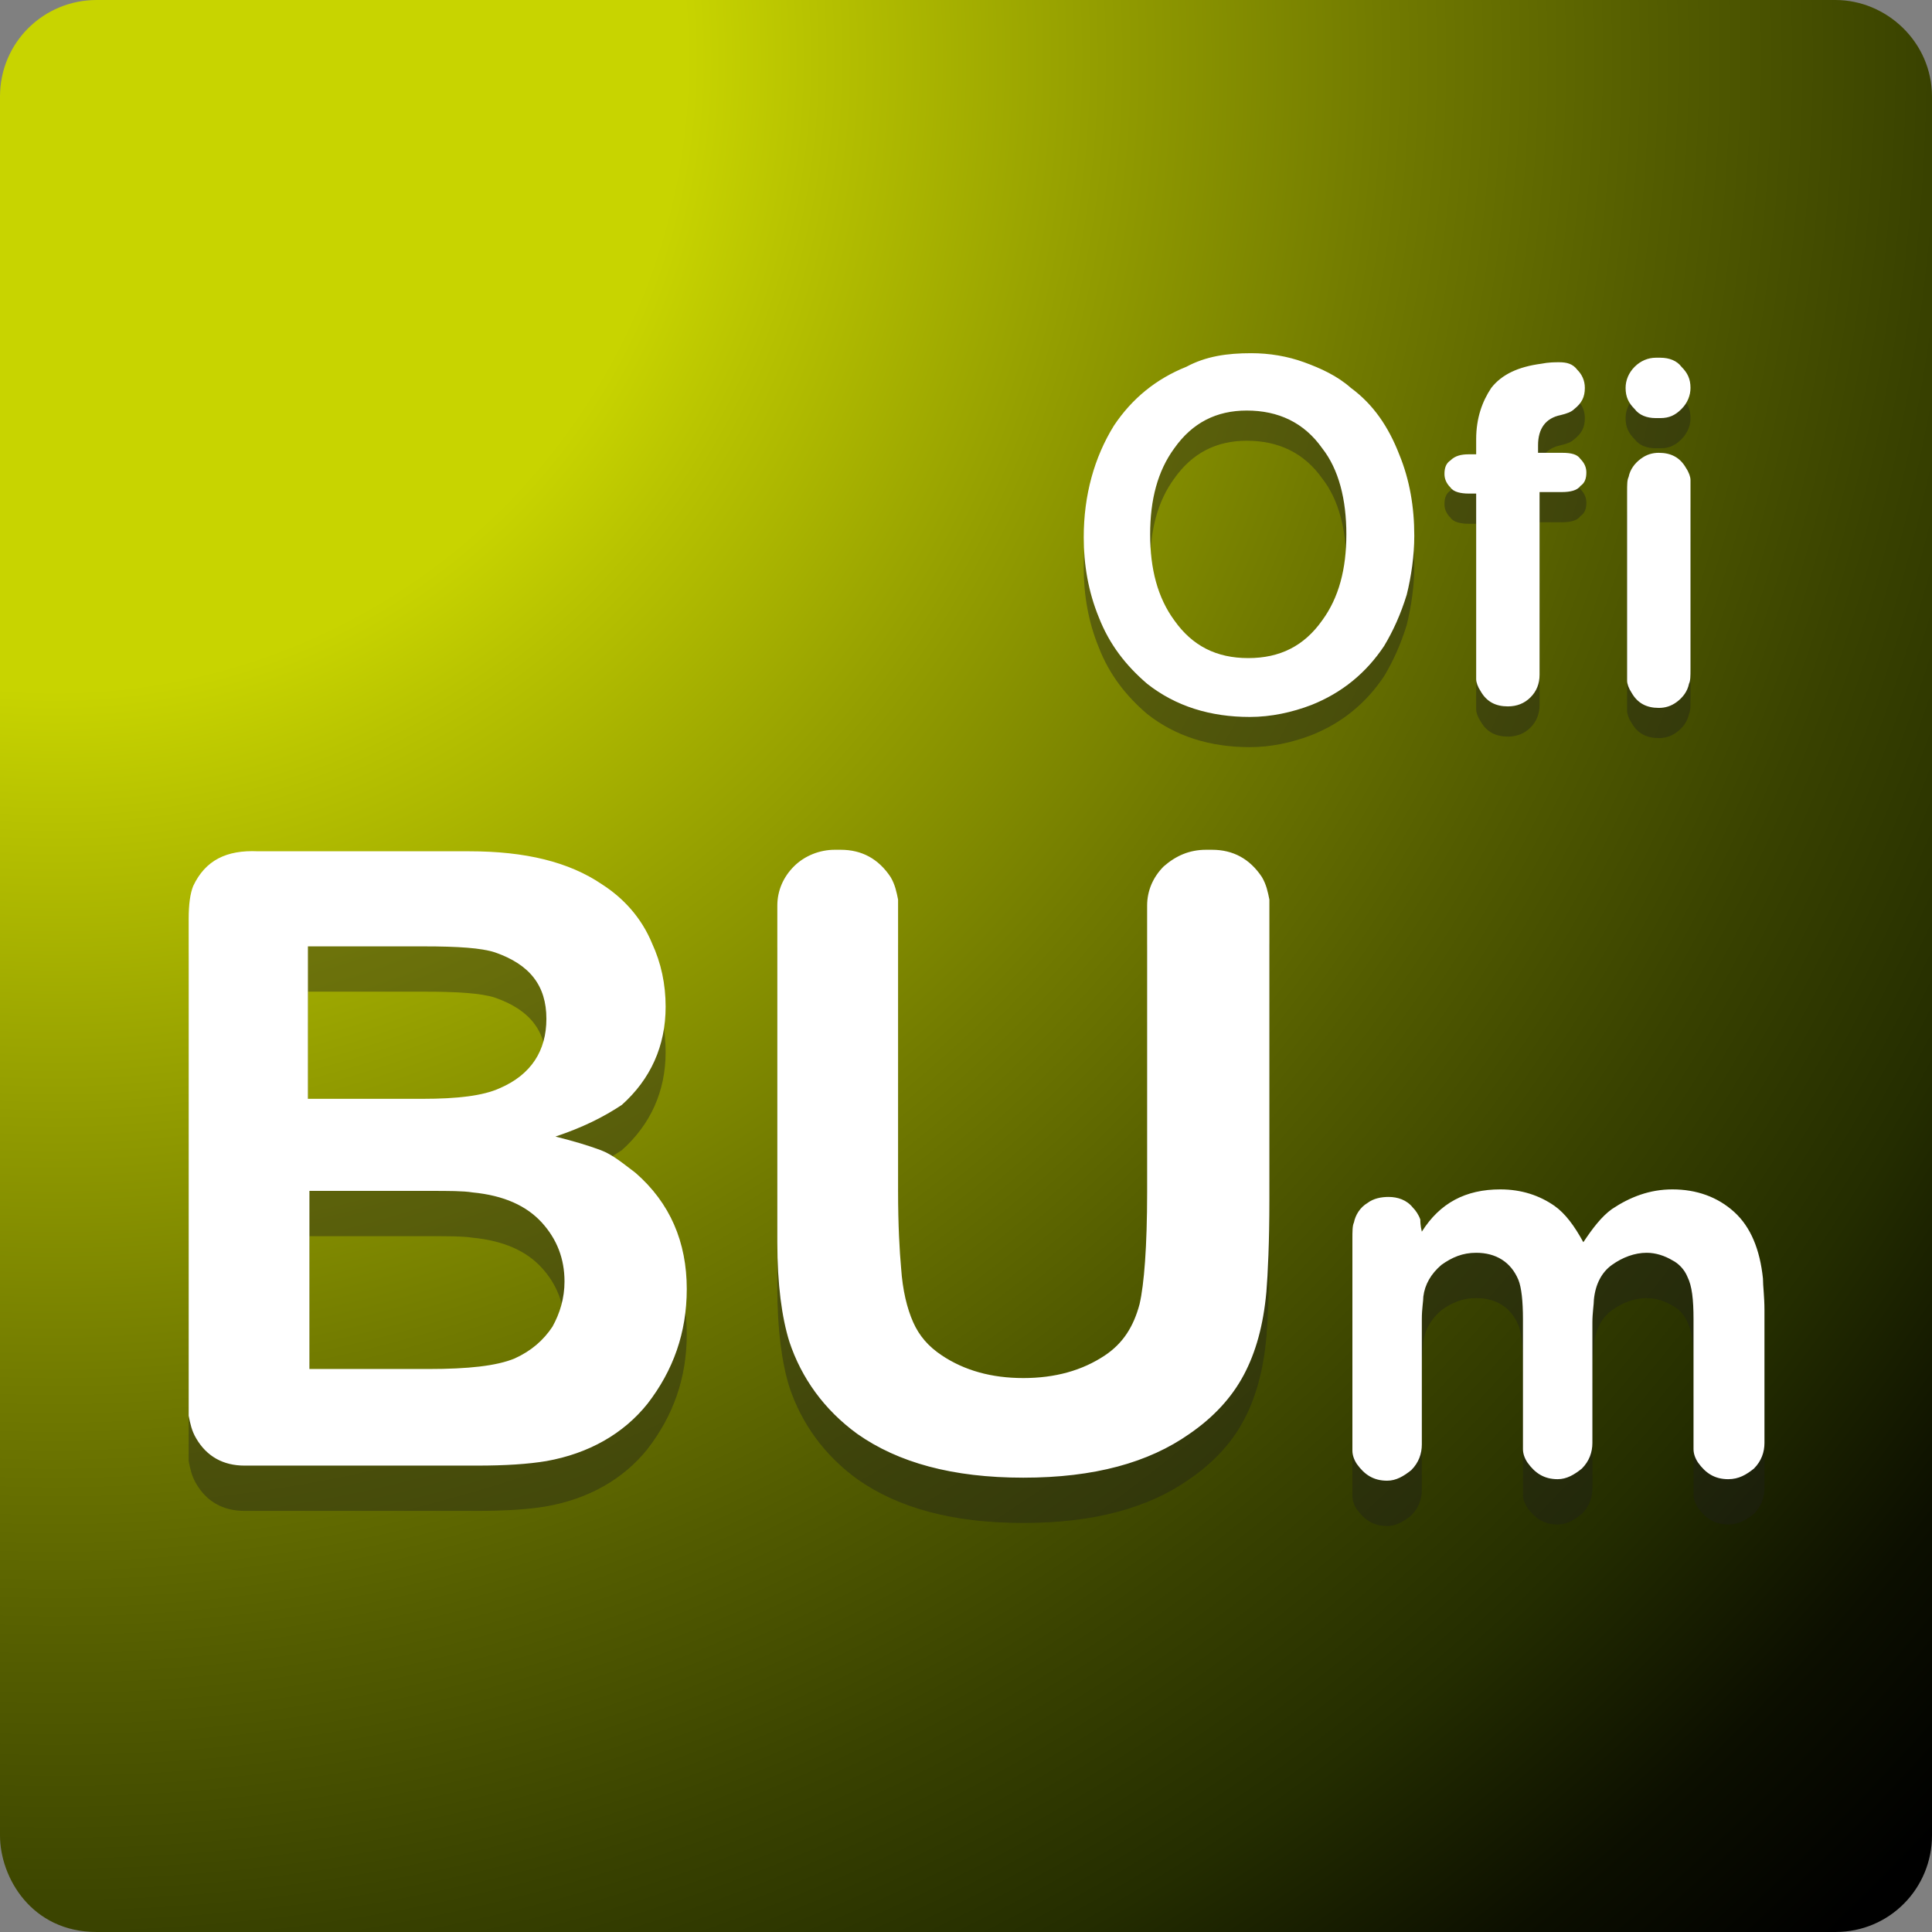 <?xml version="1.0" encoding="utf-8"?>
<!-- Generator: Adobe Illustrator 24.0.0, SVG Export Plug-In . SVG Version: 6.00 Build 0)  -->
<svg version="1.1" id="Capa_1" xmlns="http://www.w3.org/2000/svg" xmlns:xlink="http://www.w3.org/1999/xlink" x="0px" y="0px"
	 viewBox="0 0 128 128" style="enable-background:new 0 0 128 128;" xml:space="preserve">
<rect x="0" y="0" width="128" height="128" fill="#808080" stroke="none"/>
<style type="text/css">
	.st0{fill:url(#SVGID_1_);}
	.st1{opacity:0.4;}
	.st2{fill:#1D1D1B;}
	.st3{fill:#FFFFFF;}
</style>
<radialGradient id="SVGID_1_" cx="3.632" cy="3.918" r="171.263" gradientUnits="userSpaceOnUse">
	<stop  offset="0" style="stop-color:#C8D400"/>
	<stop  offset="0.244" style="stop-color:#C8D400"/>
	<stop  offset="0.294" style="stop-color:#B7C200"/>
	<stop  offset="0.405" style="stop-color:#939D00"/>
	<stop  offset="0.515" style="stop-color:#717A00"/>
	<stop  offset="0.622" style="stop-color:#535C00"/>
	<stop  offset="0.726" style="stop-color:#394200"/>
	<stop  offset="0.825" style="stop-color:#242D00"/>
	<stop  offset="0.919" style="stop-color:#0C0F00"/>
	<stop  offset="1" style="stop-color:#000000"/>
</radialGradient>
<path class="st0" d="M128,121.6c0,3.5-2.8,6.4-6.4,6.4H6.4c-4.3,0-6.4-3.6-6.4-6.4L0,6.4C0,2.8,2.9,0,6.4,0h115.2
	c3.4,0,6.4,2.8,6.4,6.4V121.6z"/>
<g>
	<g class="st1">
		<path class="st2" d="M112,34.6v11.7c0,0.5,0,0.8-0.1,1c-0.1,0.5-0.4,0.9-0.8,1.2c-0.4,0.3-0.8,0.4-1.2,0.4c-0.8,0-1.4-0.3-1.8-1
			c-0.2-0.3-0.3-0.6-0.3-0.8c0-0.1,0-0.3,0-0.7V34.6c0-0.5,0-0.8,0.1-1c0.1-0.5,0.4-0.9,0.8-1.2c0.4-0.3,0.8-0.4,1.2-0.4
			c0.8,0,1.4,0.3,1.8,1c0.2,0.3,0.3,0.6,0.3,0.8C112,34,112,34.2,112,34.6 M109.7,25.7h0.3c0.6,0,1.1,0.2,1.4,0.6
			c0.4,0.4,0.6,0.8,0.6,1.4c0,0.5-0.2,1-0.6,1.4c-0.4,0.4-0.8,0.6-1.4,0.6h-0.3c-0.6,0-1.1-0.2-1.4-0.6c-0.4-0.4-0.6-0.8-0.6-1.4
			c0-0.5,0.2-1,0.6-1.4C108.7,25.9,109.2,25.7,109.7,25.7z M102,32h1.5c0.6,0,1,0.1,1.2,0.4c0.3,0.3,0.4,0.6,0.4,0.9
			c0,0.4-0.1,0.7-0.4,0.9c-0.2,0.3-0.7,0.4-1.2,0.4H102v12.1c0,0.6-0.2,1.1-0.6,1.5c-0.4,0.4-0.9,0.6-1.5,0.6c-0.8,0-1.4-0.3-1.8-1
			c-0.2-0.3-0.3-0.6-0.3-0.8c0-0.1,0-0.3,0-0.7V34.7h-0.5c-0.5,0-1-0.1-1.2-0.4c-0.3-0.3-0.4-0.6-0.4-0.9c0-0.4,0.1-0.7,0.4-0.9
			c0.3-0.3,0.7-0.4,1.2-0.4h0.5v-1c0-1.4,0.4-2.5,1-3.4c0.7-0.9,1.8-1.4,3.3-1.6c0.5-0.1,0.9-0.1,1.2-0.1c0.5,0,0.9,0.1,1.2,0.5
			c0.3,0.3,0.5,0.7,0.5,1.2c0,0.6-0.2,1-0.7,1.4c-0.2,0.2-0.5,0.3-0.9,0.4c-1,0.2-1.5,0.9-1.5,2V32z M82.6,29.2
			c-2,0-3.6,0.8-4.8,2.5c-1.1,1.5-1.6,3.4-1.6,5.7c0,2.3,0.5,4.2,1.6,5.7c1.2,1.7,2.8,2.5,4.9,2.5c2.1,0,3.7-0.8,4.9-2.5
			c1.1-1.5,1.6-3.4,1.6-5.7c0-2.3-0.5-4.3-1.6-5.7C86.4,30,84.7,29.2,82.6,29.2z M82.9,25.4c1.2,0,2.4,0.2,3.5,0.6
			c1.1,0.4,2.2,0.9,3.1,1.7c1.5,1.1,2.5,2.6,3.2,4.4c0.7,1.7,1,3.5,1,5.4c0,1.3-0.2,2.7-0.5,3.9c-0.4,1.3-0.9,2.4-1.5,3.4
			c-1.2,1.8-2.8,3.1-4.8,3.9c-1.3,0.5-2.7,0.8-4.1,0.8c-2.6,0-4.9-0.7-6.8-2.2c-1.4-1.2-2.5-2.6-3.2-4.4c-0.7-1.7-1-3.5-1-5.3
			c0-2.8,0.7-5.3,2-7.4c1.2-1.8,2.8-3.1,4.8-3.9C79.9,25.6,81.3,25.4,82.9,25.4z"/>
	</g>
	<g>
		<path class="st3" d="M112,32.6v11.7c0,0.5,0,0.8-0.1,1c-0.1,0.5-0.4,0.9-0.8,1.2c-0.4,0.3-0.8,0.4-1.2,0.4c-0.8,0-1.4-0.3-1.8-1
			c-0.2-0.3-0.3-0.6-0.3-0.8c0-0.1,0-0.3,0-0.7V32.6c0-0.5,0-0.8,0.1-1c0.1-0.5,0.4-0.9,0.8-1.2c0.4-0.3,0.8-0.4,1.2-0.4
			c0.8,0,1.4,0.3,1.8,1c0.2,0.3,0.3,0.6,0.3,0.8C112,32,112,32.2,112,32.6 M109.7,23.7h0.3c0.6,0,1.1,0.2,1.4,0.6
			c0.4,0.4,0.6,0.8,0.6,1.4c0,0.5-0.2,1-0.6,1.4c-0.4,0.4-0.8,0.6-1.4,0.6h-0.3c-0.6,0-1.1-0.2-1.4-0.6c-0.4-0.4-0.6-0.8-0.6-1.4
			c0-0.5,0.2-1,0.6-1.4C108.7,23.9,109.2,23.7,109.7,23.7z M102,30h1.5c0.6,0,1,0.1,1.2,0.4c0.3,0.3,0.4,0.6,0.4,0.9
			c0,0.4-0.1,0.7-0.4,0.9c-0.2,0.3-0.7,0.4-1.2,0.4H102v12.1c0,0.6-0.2,1.1-0.6,1.5c-0.4,0.4-0.9,0.6-1.5,0.6c-0.8,0-1.4-0.3-1.8-1
			c-0.2-0.3-0.3-0.6-0.3-0.8c0-0.1,0-0.3,0-0.7V32.7h-0.5c-0.5,0-1-0.1-1.2-0.4c-0.3-0.3-0.4-0.6-0.4-0.9c0-0.4,0.1-0.7,0.4-0.9
			c0.3-0.3,0.7-0.4,1.2-0.4h0.5v-1c0-1.4,0.4-2.5,1-3.4c0.7-0.9,1.8-1.4,3.3-1.6c0.5-0.1,0.9-0.1,1.2-0.1c0.5,0,0.9,0.1,1.2,0.5
			c0.3,0.3,0.5,0.7,0.5,1.2c0,0.6-0.2,1-0.7,1.4c-0.2,0.2-0.5,0.3-0.9,0.4c-1,0.2-1.5,0.9-1.5,2V30z M82.6,27.2
			c-2,0-3.6,0.8-4.8,2.5c-1.1,1.5-1.6,3.4-1.6,5.7c0,2.3,0.5,4.2,1.6,5.7c1.2,1.7,2.8,2.5,4.9,2.5c2.1,0,3.7-0.8,4.9-2.5
			c1.1-1.5,1.6-3.4,1.6-5.7c0-2.3-0.5-4.3-1.6-5.7C86.4,28,84.7,27.2,82.6,27.2z M82.9,23.4c1.2,0,2.4,0.2,3.5,0.6
			c1.1,0.4,2.2,0.9,3.1,1.7c1.5,1.1,2.5,2.6,3.2,4.4c0.7,1.7,1,3.5,1,5.4c0,1.3-0.2,2.7-0.5,3.9c-0.4,1.3-0.9,2.4-1.5,3.4
			c-1.2,1.8-2.8,3.1-4.8,3.9c-1.3,0.5-2.7,0.8-4.1,0.8c-2.6,0-4.9-0.7-6.8-2.2c-1.4-1.2-2.5-2.6-3.2-4.4c-0.7-1.7-1-3.5-1-5.3
			c0-2.8,0.7-5.3,2-7.4c1.2-1.8,2.8-3.1,4.8-3.9C79.9,23.6,81.3,23.4,82.9,23.4z"/>
	</g>
</g>
<g>
	<g class="st1">
		<path class="st2" d="M79.9,59.3h0.4c1.4,0,2.5,0.6,3.3,1.8c0.3,0.5,0.4,1,0.5,1.5c0,0.1,0,0.6,0,1.3v18.6c0,2.8-0.1,4.9-0.2,6.1
			c-0.2,2.2-0.7,4-1.5,5.5c-0.8,1.5-2,2.8-3.6,3.9c-2.7,1.9-6.3,2.9-11,2.9c-4.7,0-8.3-1-11-2.9c-2.2-1.6-3.7-3.7-4.5-6.1
			c-0.5-1.6-0.8-3.8-0.8-6.6c0-0.7,0-1.7,0-2.8V63c0-1,0.4-1.9,1.1-2.6c0.7-0.7,1.7-1.1,2.7-1.1h0.4c1.4,0,2.5,0.6,3.3,1.8
			c0.3,0.5,0.4,1,0.5,1.5c0,0.1,0,0.6,0,1.3v18c0,2.3,0.1,4,0.2,5.1c0.1,1.5,0.4,2.7,0.8,3.6c0.4,0.9,1,1.6,1.9,2.2
			c1.5,1,3.3,1.5,5.4,1.5c2.1,0,3.9-0.5,5.4-1.5c1.2-0.8,1.9-1.9,2.3-3.4c0.3-1.3,0.5-3.8,0.5-7.4V63c0-1,0.4-1.9,1.1-2.6
			C77.9,59.7,78.8,59.3,79.9,59.3 M20.5,93.7h7.9c2.6,0,4.5-0.2,5.7-0.7c1.1-0.5,1.9-1.2,2.5-2.1c0.5-0.9,0.8-1.9,0.8-3
			c0-1.5-0.5-2.8-1.5-3.9c-1-1.1-2.5-1.8-4.6-2c-0.6-0.1-1.6-0.1-2.8-0.1h-8V93.7z M20.5,75.8H28c2.3,0,4-0.2,5.1-0.7
			c2.1-0.9,3.1-2.5,3.1-4.6c0-2.2-1.1-3.6-3.4-4.4c-0.9-0.3-2.5-0.4-4.7-0.4h-7.7V75.8z M36.8,78.3c1.2,0.3,2.2,0.6,3,0.9
			c0.8,0.3,1.5,0.9,2.3,1.5c2.3,2,3.4,4.6,3.4,7.7c0,2.9-0.9,5.4-2.6,7.6c-1.6,2-3.9,3.3-6.7,3.8c-1.2,0.2-2.7,0.3-4.6,0.3H16.2
			c-1.4,0-2.5-0.6-3.2-1.8c-0.3-0.5-0.4-1-0.5-1.5c0-0.1,0-0.6,0-1.3V63.9c0-1,0.1-1.7,0.3-2.2c0.8-1.7,2.2-2.4,4.3-2.3h14
			c3.7,0,6.6,0.7,8.8,2.2c1.4,0.9,2.6,2.2,3.3,3.9c0.6,1.3,0.9,2.7,0.9,4.2c0,2.6-1,4.8-2.9,6.5C40,77,38.6,77.7,36.8,78.3z
			 M94.2,84.6c1.2-1.9,2.9-2.8,5.2-2.8c1.4,0,2.6,0.4,3.6,1.1c0.7,0.5,1.3,1.3,1.9,2.4c0.6-0.9,1.2-1.7,1.9-2.2
			c1.2-0.8,2.5-1.3,4-1.3c1.6,0,3,0.5,4.1,1.5c1.1,1,1.7,2.5,1.9,4.4c0,0.5,0.1,1.2,0.1,2.1v8.8c0,0.6-0.2,1.2-0.7,1.7
			c-0.5,0.4-1,0.7-1.7,0.7c-0.9,0-1.5-0.4-2-1.1c-0.2-0.3-0.3-0.6-0.3-0.9c0-0.1,0-0.4,0-0.8v-7.8c0-1.3-0.1-2.2-0.4-2.8
			c-0.2-0.5-0.6-0.9-1-1.1c-0.5-0.3-1.1-0.5-1.7-0.5c-0.8,0-1.6,0.3-2.3,0.8c-0.7,0.5-1.1,1.3-1.2,2.3c0,0.3-0.1,0.9-0.1,1.5v8
			c0,0.6-0.2,1.2-0.7,1.7c-0.5,0.4-1,0.7-1.6,0.7c-0.9,0-1.5-0.4-2-1.1c-0.2-0.3-0.3-0.6-0.3-0.9c0-0.1,0-0.4,0-0.8v-7.8
			c0-1.2-0.1-2.1-0.3-2.6c-0.5-1.2-1.5-1.8-2.8-1.8c-0.9,0-1.6,0.3-2.3,0.8c-0.7,0.6-1.1,1.3-1.2,2.1c0,0.3-0.1,0.8-0.1,1.5v8.3
			c0,0.6-0.2,1.2-0.7,1.7c-0.5,0.4-1,0.7-1.6,0.7c-0.9,0-1.5-0.4-2-1.1c-0.2-0.3-0.3-0.6-0.3-0.9c0-0.1,0-0.4,0-0.8V85.1
			c0-0.5,0-0.9,0.1-1.1c0.1-0.5,0.4-1,0.9-1.3c0.4-0.3,0.9-0.4,1.4-0.4c0.6,0,1.2,0.2,1.6,0.7c0.2,0.2,0.4,0.5,0.5,0.8
			C94.1,83.9,94.1,84.2,94.2,84.6z"/>
	</g>
	<g>
		<path class="st3" d="M79.9,56.3h0.4c1.4,0,2.5,0.6,3.3,1.8c0.3,0.5,0.4,1,0.5,1.5c0,0.1,0,0.6,0,1.3v18.6c0,2.8-0.1,4.9-0.2,6.1
			c-0.2,2.2-0.7,4-1.5,5.5c-0.8,1.5-2,2.8-3.6,3.9c-2.7,1.9-6.3,2.9-11,2.9c-4.7,0-8.3-1-11-2.9c-2.2-1.6-3.7-3.7-4.5-6.1
			c-0.5-1.6-0.8-3.8-0.8-6.6c0-0.7,0-1.7,0-2.8V60c0-1,0.4-1.9,1.1-2.6c0.7-0.7,1.7-1.1,2.7-1.1h0.4c1.4,0,2.5,0.6,3.3,1.8
			c0.3,0.5,0.4,1,0.5,1.5c0,0.1,0,0.6,0,1.3v18c0,2.3,0.1,4,0.2,5.1c0.1,1.5,0.4,2.7,0.8,3.6c0.4,0.9,1,1.6,1.9,2.2
			c1.5,1,3.3,1.5,5.4,1.5c2.1,0,3.9-0.5,5.4-1.5c1.2-0.8,1.9-1.9,2.3-3.4c0.3-1.3,0.5-3.8,0.5-7.4V60c0-1,0.4-1.9,1.1-2.6
			C77.9,56.7,78.8,56.3,79.9,56.3 M20.5,90.7h7.9c2.6,0,4.5-0.2,5.7-0.7c1.1-0.5,1.9-1.2,2.5-2.1c0.5-0.9,0.8-1.9,0.8-3
			c0-1.5-0.5-2.8-1.5-3.9c-1-1.1-2.5-1.8-4.6-2c-0.6-0.1-1.6-0.1-2.8-0.1h-8V90.7z M20.5,72.8H28c2.3,0,4-0.2,5.1-0.7
			c2.1-0.9,3.1-2.5,3.1-4.6c0-2.2-1.1-3.6-3.4-4.4c-0.9-0.3-2.5-0.4-4.7-0.4h-7.7V72.8z M36.8,75.3c1.2,0.3,2.2,0.6,3,0.9
			c0.8,0.3,1.5,0.9,2.3,1.5c2.3,2,3.4,4.6,3.4,7.7c0,2.9-0.9,5.4-2.6,7.6c-1.6,2-3.9,3.3-6.7,3.8c-1.2,0.2-2.7,0.3-4.6,0.3H16.2
			c-1.4,0-2.5-0.6-3.2-1.8c-0.3-0.5-0.4-1-0.5-1.5c0-0.1,0-0.6,0-1.3V60.9c0-1,0.1-1.7,0.3-2.2c0.8-1.7,2.2-2.4,4.3-2.3h14
			c3.7,0,6.6,0.7,8.8,2.2c1.4,0.9,2.6,2.2,3.3,3.9c0.6,1.3,0.9,2.7,0.9,4.2c0,2.6-1,4.8-2.9,6.5C40,74,38.6,74.7,36.8,75.3z
			 M94.2,81.6c1.2-1.9,2.9-2.8,5.2-2.8c1.4,0,2.6,0.4,3.6,1.1c0.7,0.5,1.3,1.3,1.9,2.4c0.6-0.9,1.2-1.7,1.9-2.2
			c1.2-0.8,2.5-1.3,4-1.3c1.6,0,3,0.5,4.1,1.5c1.1,1,1.7,2.5,1.9,4.4c0,0.5,0.1,1.2,0.1,2.1v8.8c0,0.6-0.2,1.2-0.7,1.7
			c-0.5,0.4-1,0.7-1.7,0.7c-0.9,0-1.5-0.4-2-1.1c-0.2-0.3-0.3-0.6-0.3-0.9c0-0.1,0-0.4,0-0.8v-7.8c0-1.3-0.1-2.2-0.4-2.8
			c-0.2-0.5-0.6-0.9-1-1.1c-0.5-0.3-1.1-0.5-1.7-0.5c-0.8,0-1.6,0.3-2.3,0.8c-0.7,0.5-1.1,1.3-1.2,2.3c0,0.3-0.1,0.9-0.1,1.5v8
			c0,0.6-0.2,1.2-0.7,1.7c-0.5,0.4-1,0.7-1.6,0.7c-0.9,0-1.5-0.4-2-1.1c-0.2-0.3-0.3-0.6-0.3-0.9c0-0.1,0-0.4,0-0.8v-7.8
			c0-1.2-0.1-2.1-0.3-2.6c-0.5-1.2-1.5-1.8-2.8-1.8c-0.9,0-1.6,0.3-2.3,0.8c-0.7,0.6-1.1,1.3-1.2,2.1c0,0.3-0.1,0.8-0.1,1.5v8.3
			c0,0.6-0.2,1.2-0.7,1.7c-0.5,0.4-1,0.7-1.6,0.7c-0.9,0-1.5-0.4-2-1.1c-0.2-0.3-0.3-0.6-0.3-0.9c0-0.1,0-0.4,0-0.8V82.1
			c0-0.5,0-0.9,0.1-1.1c0.1-0.5,0.4-1,0.9-1.3c0.4-0.3,0.9-0.4,1.4-0.4c0.6,0,1.2,0.2,1.6,0.7c0.2,0.2,0.4,0.5,0.5,0.8
			C94.1,80.9,94.1,81.2,94.2,81.6z"/>
	</g>
</g>
</svg>
